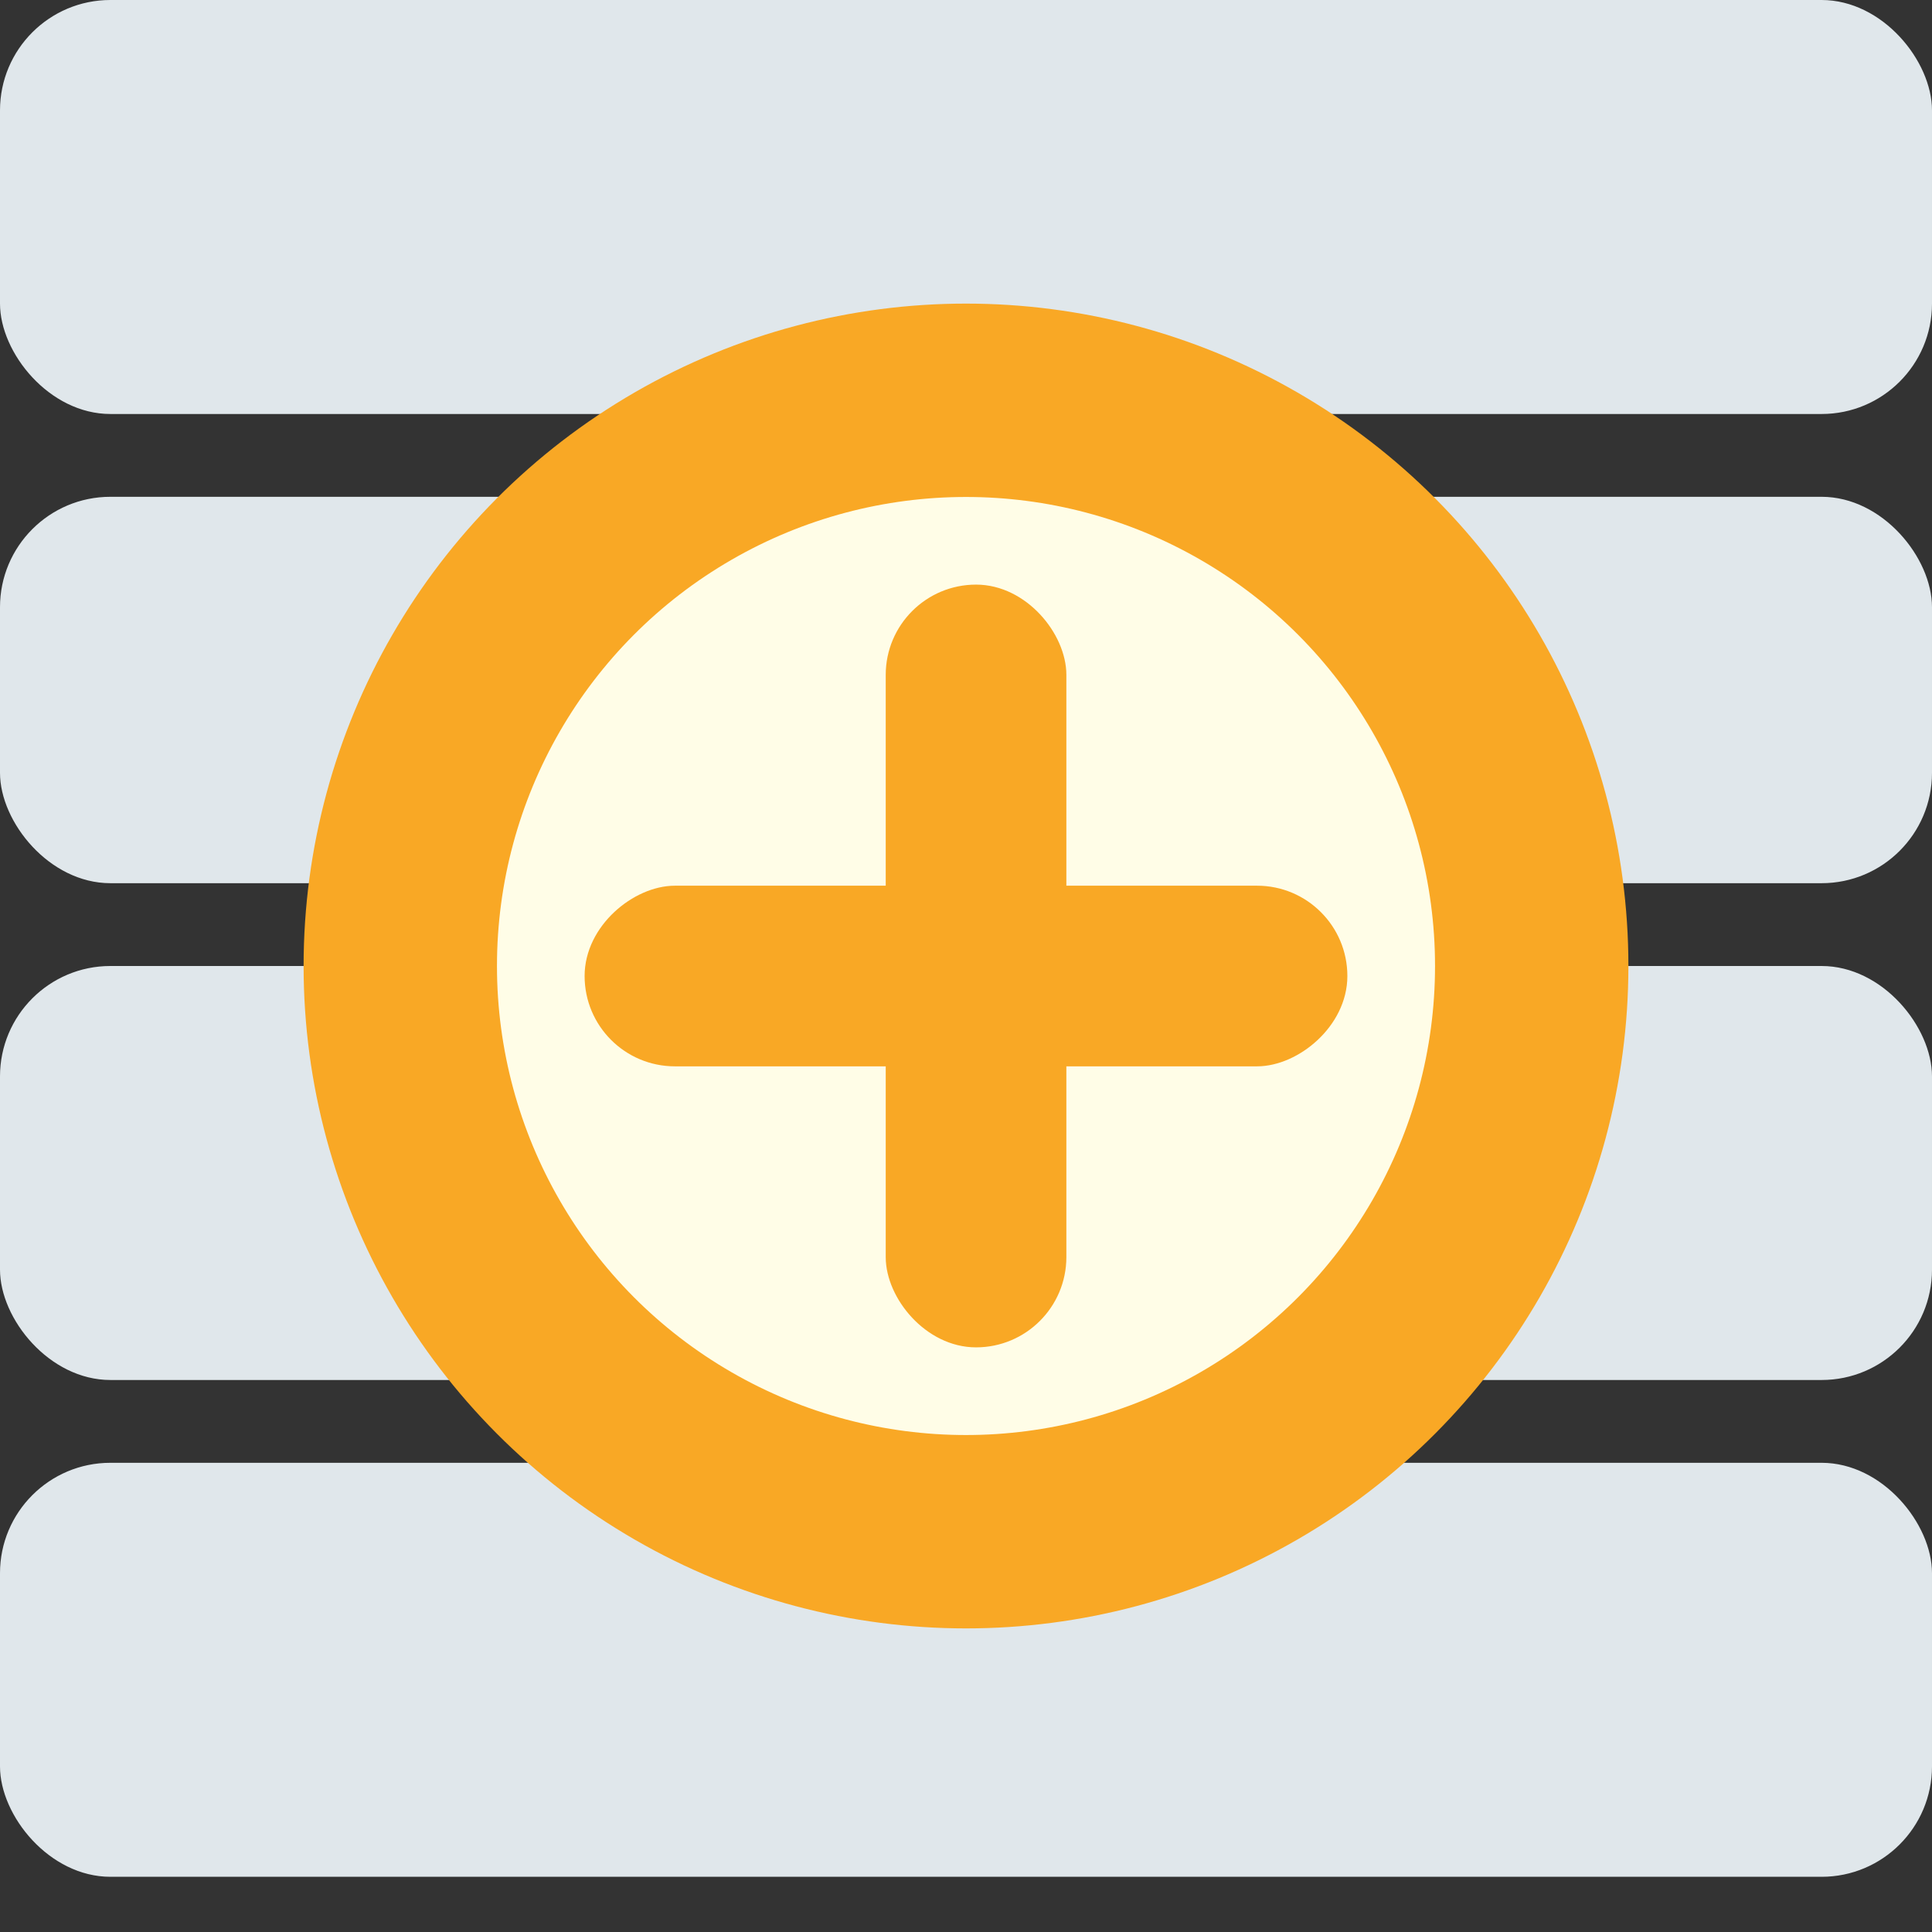 <svg width="70" height="70" viewBox="0 0 70 70" fill="none" xmlns="http://www.w3.org/2000/svg">
<rect x="0" y="0" width="70" height="70" fill="#333333" stroke="none"/>
<rect width="70" height="15" rx="4" fill="#E0E7EB"/>
<rect y="18" width="70" height="14" rx="4" fill="#E0E7EB"/>
<rect y="35" width="70" height="15" rx="4" fill="#E0E7EB"/>
<rect y="53" width="70" height="15" rx="4" fill="#E0E7EB"/>
<circle cx="35" cy="35" r="20.497" fill="#FFFDE7" stroke="#F9A825" stroke-width="7.006"/>
<rect x="32.455" y="21.545" width="5.818" height="26.909" rx="2.909" fill="#F9A825" stroke="#F9A825" stroke-width="0.727"/>
<rect x="21.545" y="38.272" width="5.818" height="26.909" rx="2.909" transform="rotate(-90 21.545 38.272)" fill="#F9A825" stroke="#F9A825" stroke-width="0.727"/>
</svg>
